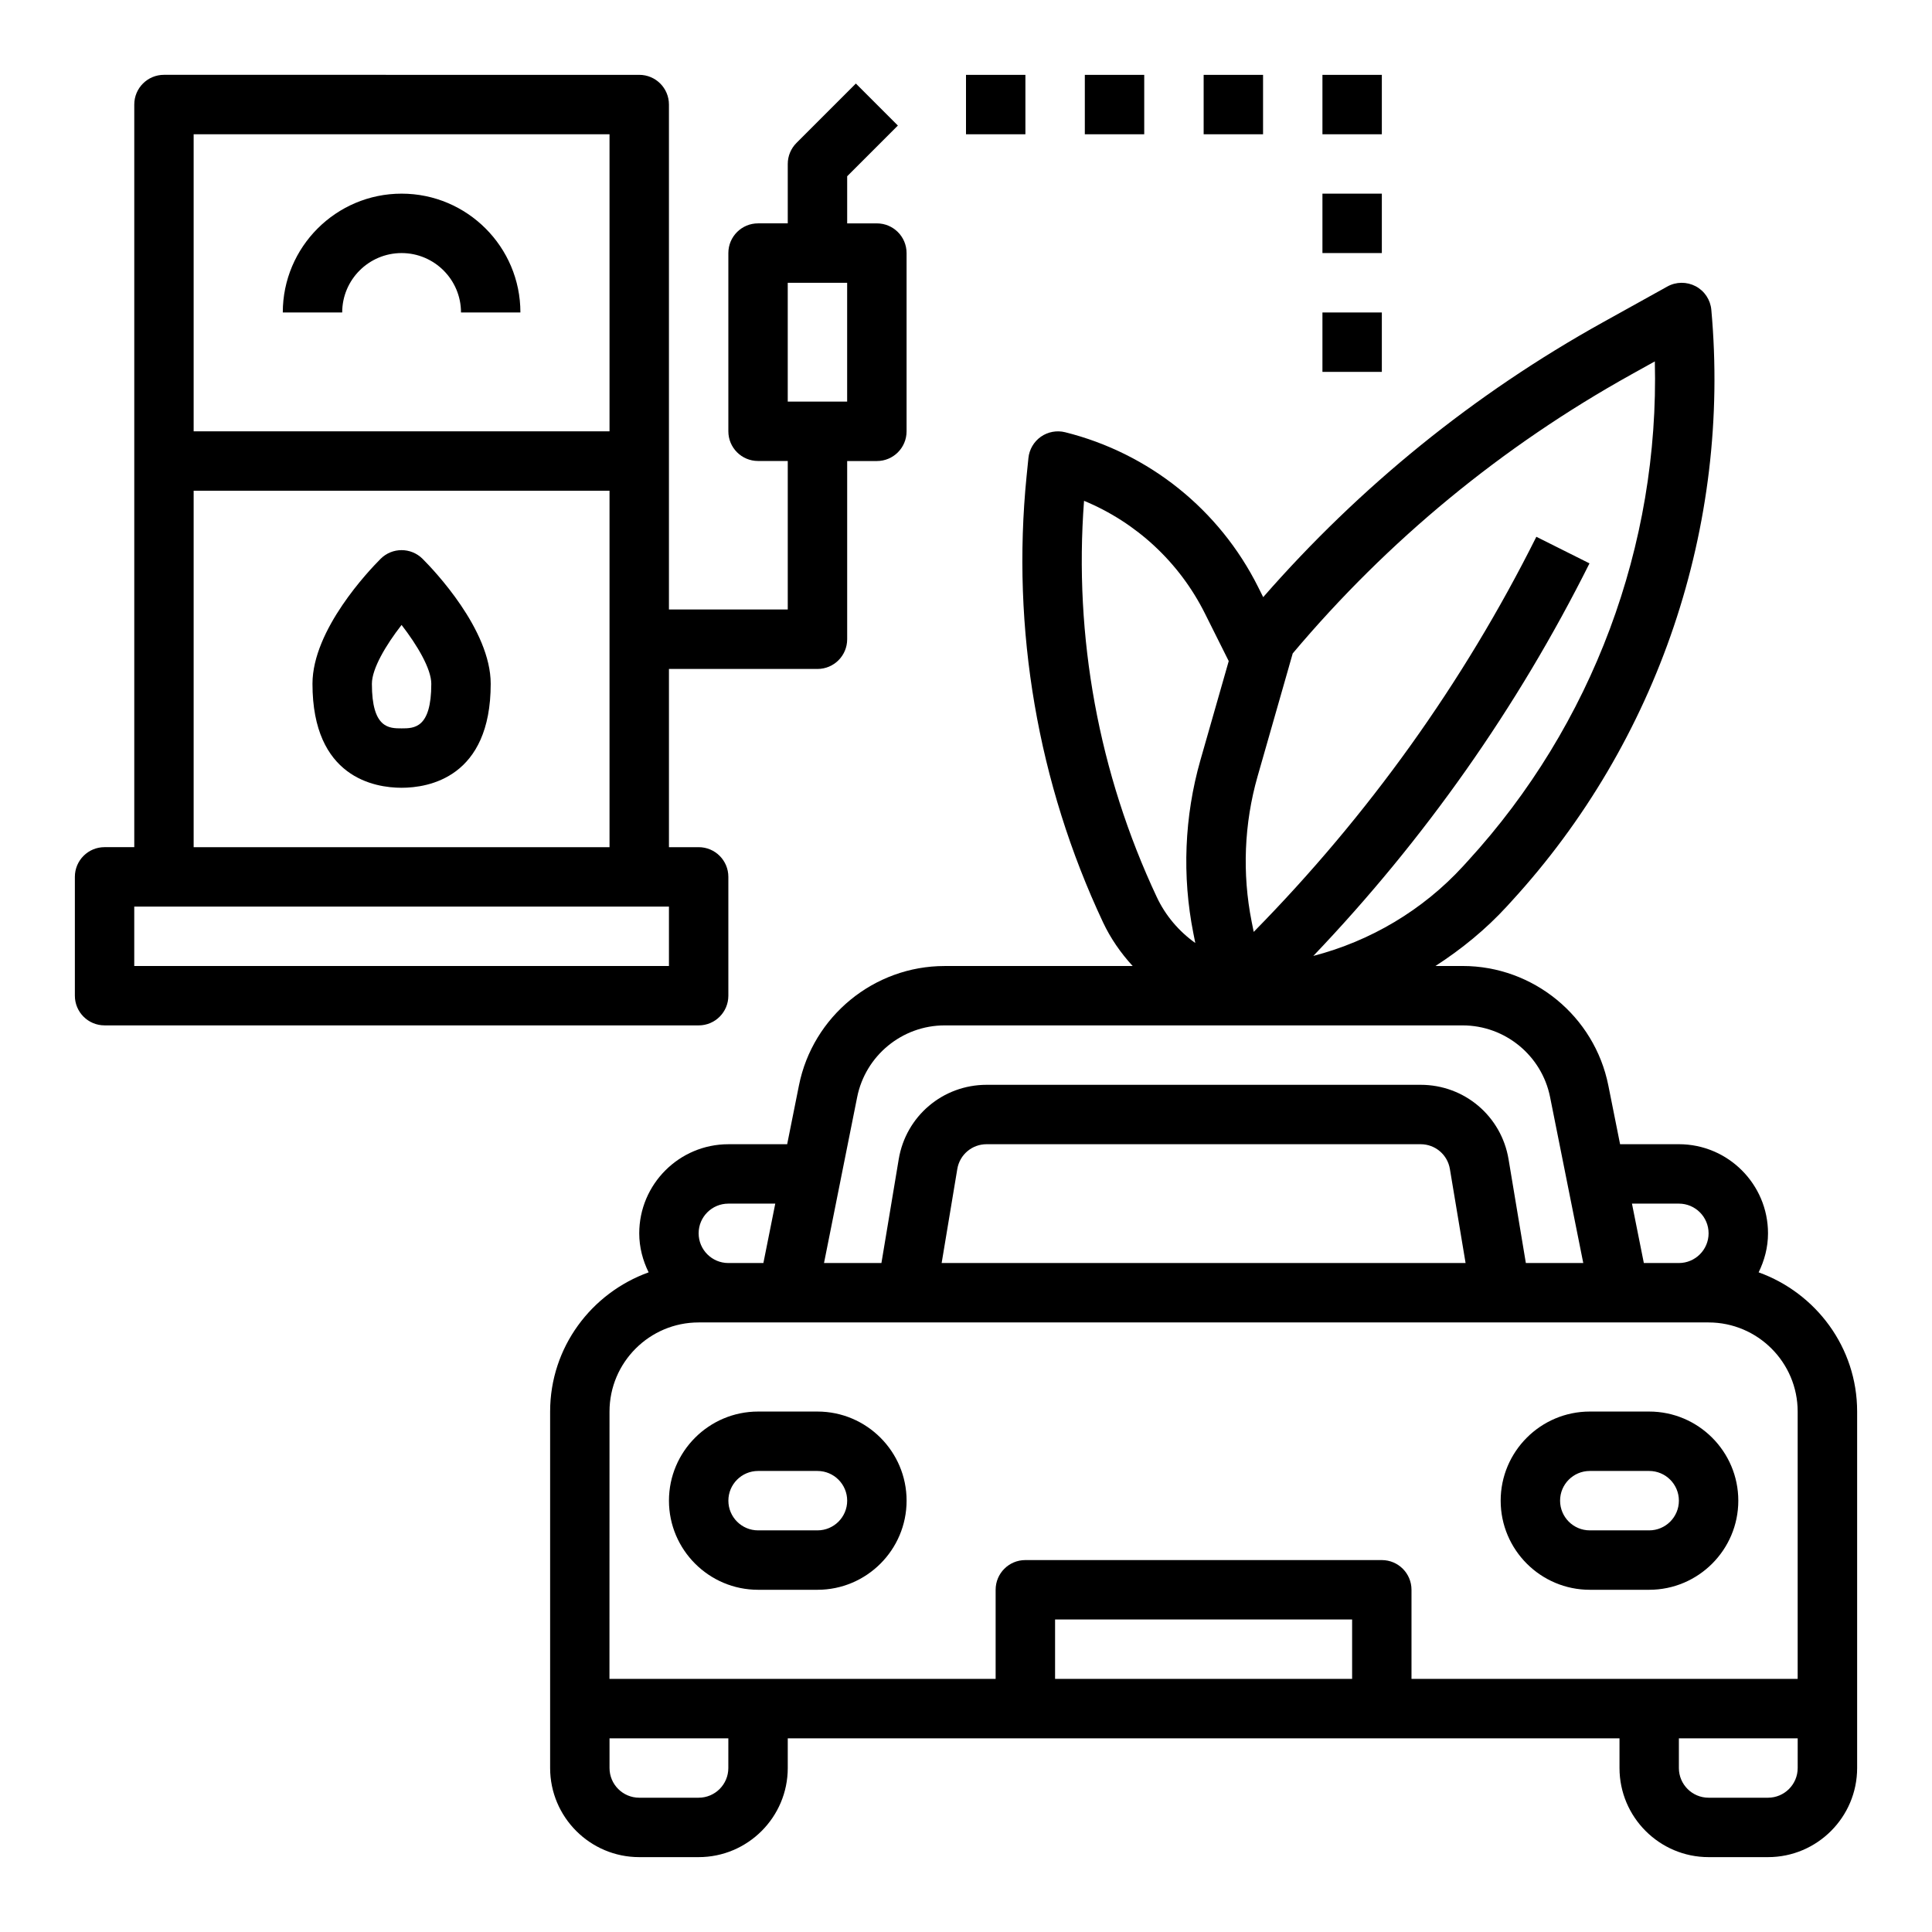 <?xml version="1.0" encoding="UTF-8"?>
<!-- The Best Svg Icon site in the world: iconSvg.co, Visit us! https://iconsvg.co -->
<svg fill="#000000" width="800px" height="800px" version="1.1" viewBox="144 144 512 512" xmlns="http://www.w3.org/2000/svg">
 <g>
  <path d="m244.86 292.1c-3.016 3.016-18.051 18.773-18.051 33.117 0 24.867 16.516 27.551 23.617 27.551 7.102 0 23.617-2.684 23.617-27.551 0-14.344-15.035-30.102-18.051-33.117-3.078-3.078-8.055-3.078-11.133 0zm5.566 44.926c-3.32 0-7.871 0-7.871-11.809 0-4.031 3.723-10.281 7.863-15.602 4.109 5.305 7.879 11.602 7.879 15.602 0 11.809-4.547 11.809-7.871 11.809z"/>
  <path d="m171.71 415.74h157.44c4.352 0 7.871-3.519 7.871-7.871v-31.488c0-4.352-3.519-7.871-7.871-7.871h-7.871v-47.23h39.359c4.352 0 7.871-3.519 7.871-7.871v-47.23h7.871c4.352 0 7.871-3.519 7.871-7.871v-47.238c0-4.352-3.519-7.871-7.871-7.871h-7.871v-12.488l13.438-13.438-11.133-11.133-15.742 15.742c-1.48 1.477-2.309 3.477-2.309 5.57v15.742h-7.871c-4.352 0-7.871 3.519-7.871 7.871v47.23c0 4.352 3.519 7.871 7.871 7.871h7.871v39.359h-31.488v-133.82c0-4.352-3.519-7.871-7.871-7.871l-125.95-0.004c-4.352 0-7.871 3.519-7.871 7.875v196.8h-7.871c-4.352 0-7.871 3.519-7.871 7.871v31.488c-0.004 4.352 3.516 7.871 7.871 7.871zm181.05-196.8h15.742v31.488h-15.742zm-157.44-39.359h110.21v78.719h-110.21zm0 94.465h110.21v94.465h-110.21zm-15.742 110.21h141.7v15.742l-141.7 0.004z"/>
  <path d="m250.43 195.32c-17.367 0-31.488 14.121-31.488 31.488h15.742c0-8.684 7.062-15.742 15.742-15.742 8.684 0 15.742 7.062 15.742 15.742h15.742c0.008-17.363-14.113-31.488-31.48-31.488z"/>
  <path d="m610.06 481.18c1.535-3.141 2.481-6.613 2.481-10.336 0-13.02-10.598-23.617-23.617-23.617h-15.586l-3.117-15.586c-3.668-18.344-19.898-31.645-38.598-31.645h-7.211c6.894-4.457 13.32-9.684 18.957-15.832l1.227-1.348c38.832-42.367 58.121-99.496 52.922-156.72-0.242-2.652-1.801-5-4.156-6.242-2.356-1.234-5.18-1.219-7.504 0.078l-17.105 9.5c-34.148 18.965-64.348 43.484-89.992 72.816l-1.348-2.691c-10.25-20.5-28.891-35.457-51.137-41.012-2.203-0.551-4.566-0.117-6.43 1.188-1.867 1.316-3.078 3.387-3.305 5.66l-0.488 4.824c-4.047 40.508 2.961 81.391 20.262 118.21 2.008 4.273 4.707 8.141 7.856 11.578h-49.844c-18.695 0-34.938 13.305-38.598 31.645l-3.121 15.582h-15.586c-13.02 0-23.617 10.598-23.617 23.617 0 3.723 0.945 7.195 2.488 10.336-15.172 5.469-26.105 19.867-26.105 36.895v94.461c0 13.02 10.598 23.617 23.617 23.617h15.742c13.02 0 23.617-10.598 23.617-23.617v-7.871h220.42v7.871c0 13.02 10.598 23.617 23.617 23.617h15.742c13.02 0 23.617-10.598 23.617-23.617v-94.461c0-17.027-10.934-31.426-26.098-36.895zm-21.137-18.207c4.344 0 7.871 3.527 7.871 7.871s-3.527 7.871-7.871 7.871h-9.289l-3.148-15.742zm-12.531-219.78 6.156-3.418c1.219 48.648-16.492 96.32-49.57 132.41l-1.227 1.348c-10.715 11.691-24.594 19.875-39.707 23.797 29.457-30.875 54.066-65.793 73.188-104.03l-14.082-7.047c-19.355 38.715-44.586 73.871-74.902 104.71l-0.551-2.738c-2.527-12.691-1.992-25.977 1.559-38.422l8.359-29.238v-0.016l0.969-3.387c25.273-30.008 55.488-54.891 89.809-73.965zm-145.11 33.527c13.848 5.738 25.254 16.27 32.047 29.875l6.297 12.602-7.519 26.301c-4.234 14.848-4.871 30.684-1.852 45.832l0.512 2.574c-4.359-3.109-7.918-7.281-10.211-12.18-15.375-32.746-22.012-68.949-19.273-105zm-36.957 139.02h137.3c11.227 0 20.965 7.988 23.16 18.988l4.383 21.914 0.047 0.25 4.367 21.824h-15.215l-4.582-27.496c-1.906-11.43-11.699-19.734-23.293-19.734h-115.03c-11.602 0-21.395 8.305-23.293 19.734l-4.582 27.496h-15.215l4.359-21.812 0.047-0.25 4.383-21.914c2.199-11.008 11.945-19 23.164-19zm138.07 62.977h-138.85l4.148-24.914c0.629-3.805 3.898-6.574 7.762-6.574h115.02c3.863 0 7.133 2.769 7.762 6.574zm-195.38-15.742h12.438l-3.148 15.742h-9.289c-4.344 0-7.871-3.527-7.871-7.871-0.004-4.348 3.523-7.871 7.871-7.871zm-31.488 55.102c0-13.02 10.598-23.617 23.617-23.617h267.64c13.02 0 23.617 10.598 23.617 23.617v70.848h-102.34v-23.617c0-4.352-3.519-7.871-7.871-7.871h-94.465c-4.352 0-7.871 3.519-7.871 7.871v23.617h-102.34zm31.488 94.465c0 4.344-3.527 7.871-7.871 7.871h-15.742c-4.344 0-7.871-3.527-7.871-7.871v-7.871h31.488zm86.59-23.617v-15.742h78.719v15.742zm196.8 23.617c0 4.344-3.527 7.871-7.871 7.871h-15.742c-4.344 0-7.871-3.527-7.871-7.871v-7.871h31.488z"/>
  <path d="m360.64 565.31c13.02 0 23.617-10.598 23.617-23.617 0-13.02-10.598-23.617-23.617-23.617h-15.742c-13.02 0-23.617 10.598-23.617 23.617 0 13.02 10.598 23.617 23.617 23.617zm-23.613-23.617c0-4.344 3.527-7.871 7.871-7.871h15.742c4.344 0 7.871 3.527 7.871 7.871s-3.527 7.871-7.871 7.871h-15.742c-4.344 0-7.871-3.527-7.871-7.871z"/>
  <path d="m565.31 565.31h15.742c13.02 0 23.617-10.598 23.617-23.617 0-13.02-10.598-23.617-23.617-23.617h-15.742c-13.02 0-23.617 10.598-23.617 23.617 0 13.02 10.594 23.617 23.617 23.617zm0-31.488h15.742c4.344 0 7.871 3.527 7.871 7.871s-3.527 7.871-7.871 7.871h-15.742c-4.344 0-7.871-3.527-7.871-7.871-0.004-4.348 3.523-7.871 7.871-7.871z"/>
  <path d="m400 163.84h15.742v15.742h-15.742z"/>
  <path d="m431.49 163.84h15.742v15.742h-15.742z"/>
  <path d="m462.98 163.84h15.742v15.742h-15.742z"/>
  <path d="m494.46 163.84h15.742v15.742h-15.742z"/>
  <path d="m494.46 195.32h15.742v15.742h-15.742z"/>
  <path d="m494.46 226.81h15.742v15.742h-15.742z"/>
 </g>
</svg>